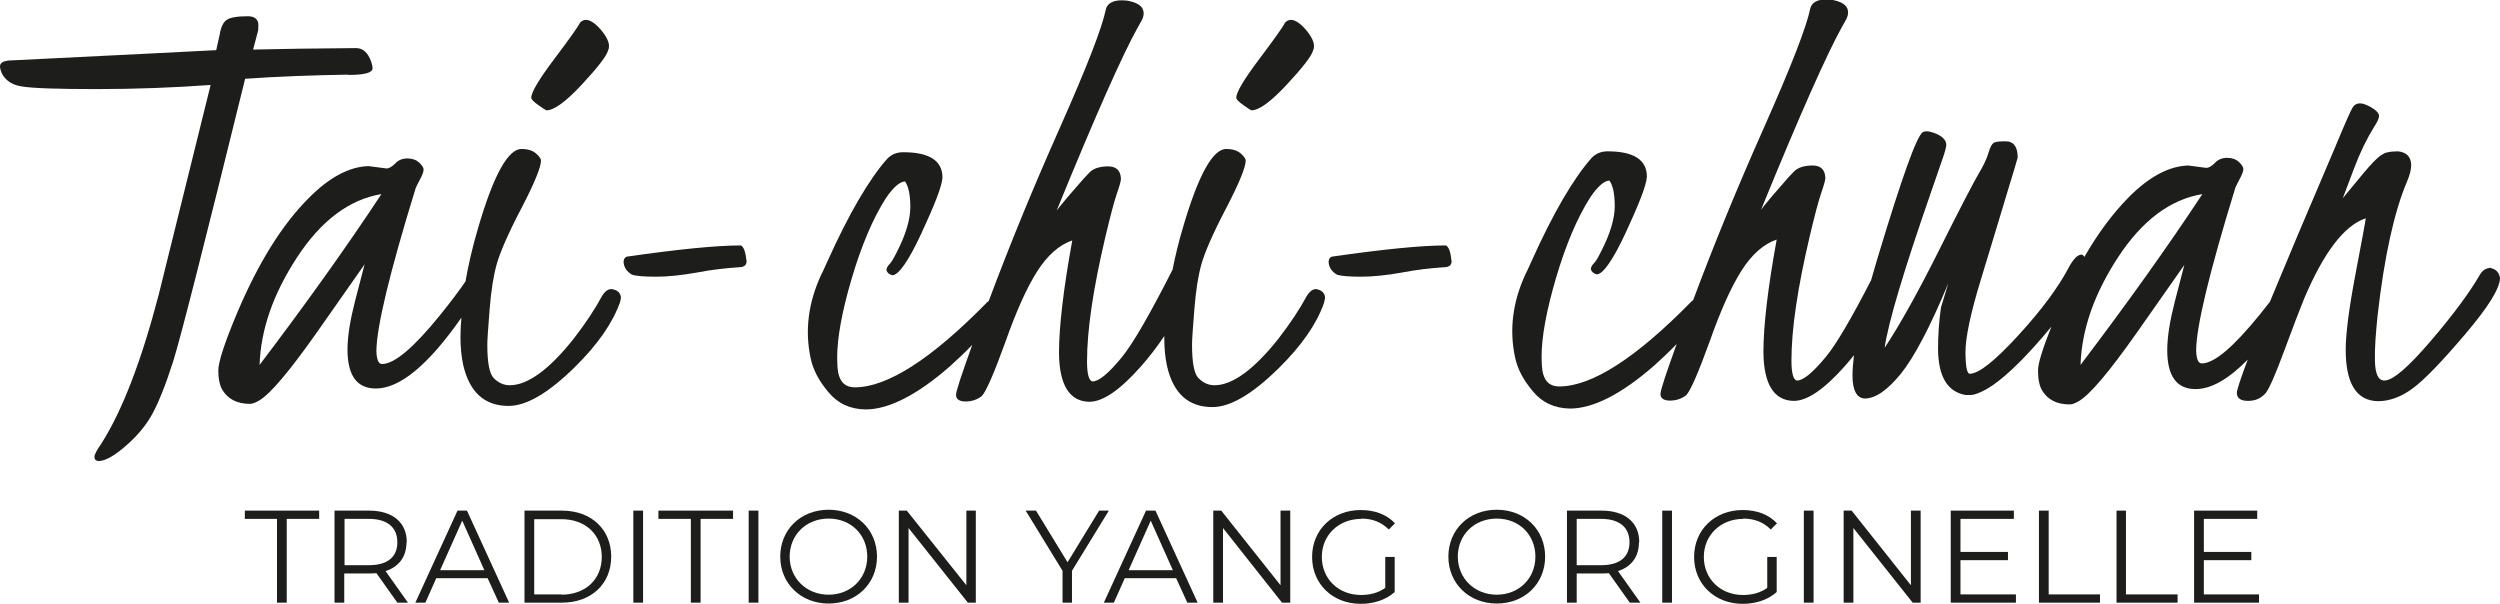 <?xml version="1.0" encoding="UTF-8"?>
<svg id="Calque_2" data-name="Calque 2" xmlns="http://www.w3.org/2000/svg" viewBox="0 0 84.75 20.46">
  <g id="Calque_1-2" data-name="Calque 1">
    <g>
      <path d="M11.81,2.54c.54,0,.81-.07.82-.22,0-.07-.02-.15-.05-.24-.11-.3-.28-.45-.51-.45-1.44.01-2.6.03-3.49.05l.17-.64s.01-.11.01-.19c0-.19-.12-.29-.33-.3-.38,0-.62.04-.74.12s-.2.24-.24.49c-.05.24-.09.42-.12.54h0c-.79.04-1.58.08-2.36.12l-4.64.23h-.02c-.2.02-.31.08-.31.2,0,.06.02.13.05.21.12.26.35.42.69.47.34.06,1.19.09,2.53.09s2.63-.05,3.87-.14l-1.76,7.11c-.59,2.26-1.24,3.94-1.94,5.04-.16.23-.24.38-.24.46s.05.13.13.14c.24,0,.55-.18.94-.52s.69-.7.9-1.09.45-.98.7-1.77,1.06-3.98,2.44-9.58c1.14-.08,2.3-.12,3.5-.14Z" style="fill: #1d1d1b; fill-rule: evenodd; stroke-width: 0px;"/>
      <path d="M20.72,9.8c-.11,0-.22.08-.32.25-.23.43-.55.91-.95,1.43-.84,1.06-1.57,1.58-2.17,1.58-.21,0-.39-.09-.54-.24s-.22-.53-.22-1.14c0-.18.03-.58.08-1.21s.13-1.13.24-1.52.38-1.02.83-1.88.67-1.41.67-1.63c0-.05-.05-.13-.16-.23s-.27-.16-.5-.16c-.46,0-.95.89-1.47,2.67-.19.64-.33,1.25-.43,1.82-.21.31-.49.68-.86,1.14-.9,1.11-1.55,1.66-1.97,1.66-.12,0-.18-.15-.19-.43,0-.8.44-2.64,1.33-5.53.02-.05.07-.15.15-.3.08-.15.12-.26.12-.33s-.05-.14-.15-.24c-.1-.09-.23-.14-.4-.14s-.31.06-.41.17c-.11.11-.21.17-.3.17l-.61-.08c-.65.02-1.33.38-2.03,1.09-.9.9-1.7,2.19-2.41,3.86-.44,1.04-.65,1.7-.65,1.98s.05.51.14.66c.19.31.5.47.93.47.09,0,.19-.04.31-.11.38-.22,1.03-.99,1.96-2.31.93-1.32,1.47-2.1,1.62-2.31-.04.16-.15.57-.32,1.23-.17.66-.26,1.21-.26,1.66,0,.88.32,1.32.96,1.32.82,0,1.79-.81,2.9-2.4-.02.23-.03.46-.03.67,0,.33.03.64.09.92.21.93.72,1.4,1.54,1.4.61,0,1.36-.44,2.26-1.33.76-.75,1.27-1.48,1.52-2.19.02-.08.03-.13.03-.16-.02-.16-.12-.25-.31-.28ZM8.8,12.37c.04-1.2.46-2.4,1.26-3.63.82-1.26,1.78-1.98,2.87-2.16-1.18,1.79-2.56,3.72-4.13,5.79Z" style="fill: #1d1d1b; fill-rule: evenodd; stroke-width: 0px;"/>
      <path d="M18.26,3.57c.14.1.22.15.26.17.27,0,.67-.3,1.21-.88s.83-.96.88-1.14c.09-.18.01-.41-.23-.7-.3-.35-.54-.43-.71-.26-.07.14-.36.55-.88,1.24s-.78,1.13-.78,1.31c0,.06.08.14.25.26Z" style="fill: #1d1d1b; fill-rule: evenodd; stroke-width: 0px;"/>
      <path d="M25.31,8.87c-.03-.31-.09-.49-.19-.55-.84,0-2.13.13-3.87.38-.06.02-.1.07-.11.16,0,.19.1.34.28.45.15.05.43.07.83.07s.86-.05,1.37-.14c.51-.1.99-.15,1.42-.18.17,0,.26-.06.27-.19Z" style="fill: #1d1d1b; fill-rule: evenodd; stroke-width: 0px;"/>
      <path d="M42.16,3.57c.14.1.22.15.26.17.27,0,.67-.3,1.21-.88s.83-.96.88-1.14c.09-.18.01-.41-.23-.7-.3-.35-.54-.43-.71-.26-.07.14-.36.55-.88,1.24s-.78,1.13-.78,1.31c0,.06.08.14.25.26Z" style="fill: #1d1d1b; fill-rule: evenodd; stroke-width: 0px;"/>
      <path d="M44.89,10.24c.02-.08.03-.13.03-.16-.02-.16-.12-.25-.31-.28-.11,0-.22.08-.32.25-.23.43-.55.91-.95,1.43-.84,1.06-1.57,1.58-2.17,1.58-.21,0-.39-.09-.54-.24s-.22-.53-.22-1.14c0-.18.03-.58.08-1.21s.13-1.13.24-1.52.38-1.02.83-1.88.67-1.41.67-1.63c0-.05-.05-.13-.16-.23s-.27-.16-.5-.16c-.46,0-.95.89-1.47,2.67-.15.5-.26.97-.35,1.42-.77,1.52-1.35,2.52-1.72,2.97-.45.55-.78.82-.99.82-.12-.01-.19-.24-.19-.67,0-1.08.21-2.48.62-4.22.17-.72.3-1.21.39-1.47s.14-.43.14-.51c-.01-.28-.16-.42-.43-.42s-.48.06-.62.19l-.2.21c-.1.11-.28.32-.54.62-.26.31-.39.47-.39.48,1.31-3.21,2.23-5.28,2.75-6.21l.14-.25c.04-.08.06-.16.06-.23,0-.19-.14-.33-.43-.4-.1-.03-.21-.04-.31-.04-.31,0-.49.11-.54.3-.13.64-.65,1.97-1.56,4.02-.9,2.02-1.7,3.97-2.41,5.87-.02.02-.04.03-.06.05-1.88,1.92-3.38,2.88-4.48,2.88-.37,0-.56-.23-.59-.7,0-.08-.01-.18-.01-.31,0-.66.16-1.55.49-2.67s.72-2.04,1.16-2.73c.25-.37.47-.56.65-.57.12.17.18.46.18.87s-.15.93-.46,1.53c-.1.2-.18.34-.25.41s-.1.14-.1.2c.03.09.09.14.2.17.21,0,.55-.48.99-1.43s.69-1.58.71-1.88c0-.57-.44-.86-1.33-.86-.23,0-.41.08-.55.23-.61.69-1.29,1.85-2.02,3.47-.12.27-.19.42-.21.45-.44.95-.56,1.89-.36,2.83.08.39.28.77.6,1.15.32.39.74.58,1.26.59.79,0,1.75-.49,2.86-1.46.28-.25.53-.49.76-.73-.37,1.03-.56,1.6-.55,1.7,0,.14.11.22.32.22s.39-.06.55-.18c.14-.14.41-.75.8-1.83.37-1.05.73-1.85,1.08-2.4.35-.55.75-.9,1.19-1.05-.3,1.65-.45,2.92-.45,3.82.01,1.09.36,1.64,1.03,1.65.46,0,1.04-.4,1.74-1.19.3-.34.56-.68.8-1.04,0,.03,0,.06,0,.09,0,.33.03.64.09.92.21.93.72,1.4,1.54,1.4.61,0,1.36-.44,2.26-1.33.76-.75,1.27-1.48,1.52-2.19Z" style="fill: #1d1d1b; fill-rule: evenodd; stroke-width: 0px;"/>
      <path d="M49.21,8.87c-.03-.31-.09-.49-.19-.55-.84,0-2.13.13-3.87.38-.06.02-.1.07-.11.16,0,.19.1.34.28.45.15.05.43.07.83.07s.86-.05,1.37-.14c.51-.1.99-.15,1.42-.18.17,0,.26-.06.27-.19Z" style="fill: #1d1d1b; fill-rule: evenodd; stroke-width: 0px;"/>
      <path d="M84.45,9.08c-.17,0-.29.08-.38.23-.34.59-.89,1.34-1.66,2.24s-1.29,1.35-1.58,1.35c-.21,0-.31-.23-.32-.67s.03-.95.09-1.53c.23-2.03.57-3.54,1-4.55.1-.23.14-.42.14-.56-.01-.28-.16-.43-.45-.46-.13,0-.26.01-.38.04s-.27.13-.45.32-.42.47-.71.83l-.33.4.39-1.03c.2-.53.43-1,.68-1.4.11-.17.16-.29.16-.36s-.06-.15-.17-.23c-.37-.25-.62-.26-.74-.03-.06.1-.26.55-.6,1.37-.92,2.15-1.65,3.88-2.19,5.19-.11.14-.22.28-.34.43-.9,1.11-1.55,1.66-1.97,1.66-.12,0-.18-.15-.19-.43,0-.8.44-2.64,1.33-5.53.02-.05.07-.15.15-.3.08-.15.12-.26.12-.33s-.05-.14-.15-.24c-.1-.09-.23-.14-.4-.14s-.31.06-.41.17c-.11.11-.21.17-.3.17l-.61-.08c-.65.02-1.33.38-2.03,1.09-.53.54-1.03,1.21-1.49,2.01-.02-.04-.05-.07-.09-.08-.14,0-.28.15-.43.42-.36.69-.94,1.47-1.73,2.33-.79.86-1.33,1.29-1.64,1.29-.09-.01-.14-.26-.14-.74,0-.48.17-1.31.53-2.48.36-1.17.64-2.12.86-2.84.22-.72.35-1.15.38-1.27,0-.37-.14-.55-.41-.55-.19,0-.31.01-.38.04s-.14.14-.2.35c-.06.21-.18.45-.34.72s-.61,1.13-1.33,2.57c-.72,1.44-1.34,2.55-1.85,3.32.12-.85.64-2.59,1.56-5.24l.39-1.13c.1-.28.14-.45.14-.51,0-.17-.15-.31-.43-.41-.1-.03-.17-.05-.23-.05s-.1.01-.14.03c-.21.15-.71,1.55-1.51,4.2-.09.29-.16.56-.24.82-.67,1.3-1.18,2.17-1.52,2.58-.45.55-.78.82-.99.82-.12-.01-.19-.24-.19-.67,0-1.08.21-2.48.62-4.22.17-.72.3-1.21.39-1.47s.14-.43.14-.51c-.01-.28-.16-.42-.43-.42s-.48.06-.62.19l-.2.21c-.1.11-.28.32-.54.62-.26.31-.39.47-.39.48,1.31-3.21,2.23-5.28,2.75-6.21l.14-.25c.04-.08.06-.16.06-.23,0-.19-.14-.33-.43-.4-.1-.03-.21-.04-.31-.04-.31,0-.49.11-.54.3-.13.64-.65,1.97-1.56,4.02-.9,2.02-1.7,3.97-2.41,5.87-.02.02-.04.03-.06.05-1.88,1.92-3.38,2.88-4.48,2.88-.37,0-.56-.23-.59-.7,0-.08-.01-.18-.01-.31,0-.66.16-1.55.49-2.67s.72-2.04,1.16-2.73c.25-.37.47-.56.65-.57.12.17.18.46.18.87s-.15.93-.46,1.53c-.1.2-.18.34-.25.41s-.1.14-.1.2c.03.09.09.14.2.17.21,0,.55-.48.99-1.43s.69-1.58.71-1.88c0-.57-.44-.86-1.33-.86-.23,0-.41.08-.55.23-.61.69-1.29,1.85-2.02,3.47-.12.27-.19.42-.21.45-.44.95-.56,1.89-.36,2.83.08.39.28.77.6,1.15.32.39.74.58,1.26.59.79,0,1.75-.49,2.86-1.46.28-.25.53-.49.76-.73-.37,1.03-.56,1.6-.55,1.7,0,.14.11.22.32.22s.39-.06.55-.18c.14-.14.41-.75.8-1.83.37-1.05.73-1.85,1.08-2.4.35-.55.75-.9,1.19-1.05-.3,1.65-.45,2.92-.45,3.82.01,1.09.36,1.64,1.03,1.65.46,0,1.04-.4,1.74-1.19.11-.12.2-.24.3-.36-.03.26-.05.49-.05.69,0,.5.14.76.41.78.37,0,.77-.28,1.23-.84.45-.56.99-1.58,1.61-3.07l-.25.82c-.07.49-.1.96-.1,1.42.01.93.32,1.44.93,1.55h.18c.11,0,.28-.06.52-.19l.21-.13c.55-.38,1.21-1.04,1.98-1.97,0,0,.01-.02.02-.02-.3.76-.46,1.26-.45,1.5,0,.29.05.51.14.66.19.31.5.47.93.47.09,0,.19-.04.31-.11.38-.22,1.03-.99,1.96-2.31.93-1.32,1.47-2.1,1.62-2.31-.04.16-.15.57-.32,1.23-.17.66-.26,1.21-.26,1.66,0,.88.32,1.32.96,1.32.53,0,1.12-.34,1.77-1-.24.64-.37,1.02-.37,1.13,0,.18.13.27.38.27s.45-.09.6-.27c.12-.15.33-.63.63-1.44.3-.81.52-1.39.66-1.73.67-1.59,1.37-2.51,2.1-2.75-.01.1-.13.74-.35,1.9s-.33,2.02-.33,2.56c0,1.15.37,1.73,1.1,1.74.39,0,.79-.15,1.18-.44s.98-.9,1.77-1.83,1.18-1.56,1.18-1.91c-.03-.18-.13-.29-.3-.33ZM70.53,12.37c.04-1.2.46-2.4,1.26-3.63.82-1.26,1.78-1.98,2.87-2.16-1.18,1.79-2.56,3.72-4.13,5.79Z" style="fill: #1d1d1b; fill-rule: evenodd; stroke-width: 0px;"/>
      <g>
        <polygon points="8.3 17.59 9.39 17.59 9.39 20.43 9.72 20.43 9.72 17.59 10.82 17.59 10.82 17.31 8.3 17.31 8.3 17.59" style="fill: #1d1d1b; fill-rule: evenodd; stroke-width: 0px;"/>
        <path d="M13.79,18.38c0-.67-.48-1.07-1.28-1.07h-1.17v3.12h.33v-.99h.84c.09,0,.17,0,.25-.01l.71,1h.36l-.76-1.07c.46-.15.71-.49.71-.98ZM12.51,19.16h-.83v-1.57h.83c.62,0,.96.29.96.79s-.33.78-.96.78Z" style="fill: #1d1d1b; fill-rule: evenodd; stroke-width: 0px;"/>
        <path d="M15.51,17.31l-1.43,3.12h.34l.37-.83h1.74l.38.83h.35l-1.43-3.12h-.33ZM14.92,19.33l.75-1.68.75,1.68h-1.5Z" style="fill: #1d1d1b; fill-rule: evenodd; stroke-width: 0px;"/>
        <path d="M19.05,17.31h-1.27v3.12h1.27c1,0,1.67-.64,1.67-1.56s-.67-1.56-1.67-1.56ZM19.03,20.15h-.92v-2.55h.92c.83,0,1.37.53,1.37,1.28s-.54,1.28-1.37,1.28Z" style="fill: #1d1d1b; fill-rule: evenodd; stroke-width: 0px;"/>
        <rect x="21.47" y="17.31" width=".33" height="3.12" style="fill: #1d1d1b; stroke-width: 0px;"/>
        <polygon points="22.32 17.59 23.42 17.59 23.42 20.43 23.75 20.43 23.75 17.59 24.85 17.59 24.85 17.31 22.32 17.31 22.32 17.59" style="fill: #1d1d1b; fill-rule: evenodd; stroke-width: 0px;"/>
        <rect x="25.38" y="17.31" width=".33" height="3.12" style="fill: #1d1d1b; stroke-width: 0px;"/>
        <path d="M28.09,17.28c-.95,0-1.64.68-1.64,1.59s.7,1.59,1.64,1.59,1.64-.67,1.64-1.59-.7-1.59-1.64-1.59ZM28.09,20.16c-.75,0-1.32-.55-1.32-1.29s.56-1.29,1.32-1.29,1.31.55,1.31,1.29-.56,1.29-1.31,1.29Z" style="fill: #1d1d1b; fill-rule: evenodd; stroke-width: 0px;"/>
        <polygon points="32.76 19.84 30.74 17.31 30.47 17.31 30.47 20.43 30.8 20.43 30.8 17.9 32.81 20.43 33.08 20.43 33.08 17.31 32.76 17.31 32.76 19.84" style="fill: #1d1d1b; fill-rule: evenodd; stroke-width: 0px;"/>
        <polygon points="37.26 17.31 36.19 19.06 35.12 17.31 34.77 17.31 36.02 19.35 36.02 20.43 36.34 20.43 36.34 19.35 37.59 17.31 37.26 17.31" style="fill: #1d1d1b; fill-rule: evenodd; stroke-width: 0px;"/>
        <path d="M38.85,17.31l-1.43,3.12h.34l.37-.83h1.74l.38.83h.35l-1.43-3.12h-.33ZM38.26,19.33l.75-1.68.75,1.68h-1.5Z" style="fill: #1d1d1b; fill-rule: evenodd; stroke-width: 0px;"/>
        <polygon points="43.41 19.84 41.4 17.31 41.13 17.31 41.13 20.43 41.46 20.43 41.46 17.9 43.46 20.43 43.74 20.43 43.74 17.31 43.41 17.31 43.41 19.84" style="fill: #1d1d1b; fill-rule: evenodd; stroke-width: 0px;"/>
        <path d="M46.14,17.58c.37,0,.68.11.94.37l.21-.21c-.28-.3-.69-.45-1.16-.45-.95,0-1.65.67-1.65,1.59s.7,1.59,1.65,1.59c.43,0,.85-.13,1.15-.4v-1.19h-.32v1.05c-.24.17-.52.24-.82.24-.77,0-1.33-.55-1.33-1.29s.57-1.29,1.34-1.29Z" style="fill: #1d1d1b; fill-rule: evenodd; stroke-width: 0px;"/>
        <path d="M50.74,17.28c-.95,0-1.64.68-1.64,1.59s.7,1.59,1.64,1.59,1.64-.67,1.64-1.59-.7-1.59-1.64-1.59ZM50.74,20.16c-.75,0-1.32-.55-1.32-1.29s.56-1.29,1.32-1.29,1.31.55,1.31,1.29-.56,1.29-1.31,1.29Z" style="fill: #1d1d1b; fill-rule: evenodd; stroke-width: 0px;"/>
        <path d="M55.57,18.38c0-.67-.48-1.07-1.28-1.07h-1.17v3.12h.33v-.99h.84c.09,0,.17,0,.25-.01l.71,1h.36l-.76-1.07c.46-.15.71-.49.71-.98ZM54.28,19.16h-.83v-1.57h.83c.62,0,.96.29.96.79s-.33.78-.96.78Z" style="fill: #1d1d1b; fill-rule: evenodd; stroke-width: 0px;"/>
        <rect x="56.35" y="17.31" width=".33" height="3.12" style="fill: #1d1d1b; stroke-width: 0px;"/>
        <path d="M59.09,17.58c.37,0,.68.11.94.37l.21-.21c-.28-.3-.69-.45-1.16-.45-.95,0-1.65.67-1.65,1.59s.7,1.59,1.65,1.59c.43,0,.85-.13,1.15-.4v-1.19h-.32v1.05c-.24.17-.52.24-.82.24-.77,0-1.33-.55-1.33-1.29s.57-1.29,1.34-1.29Z" style="fill: #1d1d1b; fill-rule: evenodd; stroke-width: 0px;"/>
        <rect x="61.15" y="17.31" width=".33" height="3.12" style="fill: #1d1d1b; stroke-width: 0px;"/>
        <polygon points="64.78 19.84 62.77 17.31 62.5 17.31 62.5 20.43 62.83 20.43 62.83 17.9 64.84 20.43 65.11 20.43 65.11 17.31 64.78 17.31 64.78 19.84" style="fill: #1d1d1b; fill-rule: evenodd; stroke-width: 0px;"/>
        <polygon points="66.46 18.99 68.07 18.99 68.07 18.71 66.46 18.71 66.46 17.59 68.27 17.59 68.27 17.31 66.13 17.31 66.13 20.43 68.34 20.43 68.34 20.15 66.46 20.15 66.46 18.99" style="fill: #1d1d1b; fill-rule: evenodd; stroke-width: 0px;"/>
        <polygon points="69.45 17.31 69.12 17.31 69.12 20.43 71.19 20.43 71.19 20.15 69.45 20.15 69.45 17.31" style="fill: #1d1d1b; fill-rule: evenodd; stroke-width: 0px;"/>
        <polygon points="72.07 17.31 71.75 17.31 71.75 20.43 73.82 20.43 73.82 20.15 72.07 20.15 72.07 17.31" style="fill: #1d1d1b; fill-rule: evenodd; stroke-width: 0px;"/>
        <polygon points="74.71 18.99 76.32 18.99 76.32 18.71 74.71 18.71 74.71 17.59 76.52 17.59 76.52 17.31 74.38 17.31 74.38 20.43 76.58 20.43 76.58 20.15 74.71 20.15 74.71 18.99" style="fill: #1d1d1b; fill-rule: evenodd; stroke-width: 0px;"/>
      </g>
    </g>
  </g>
</svg>
